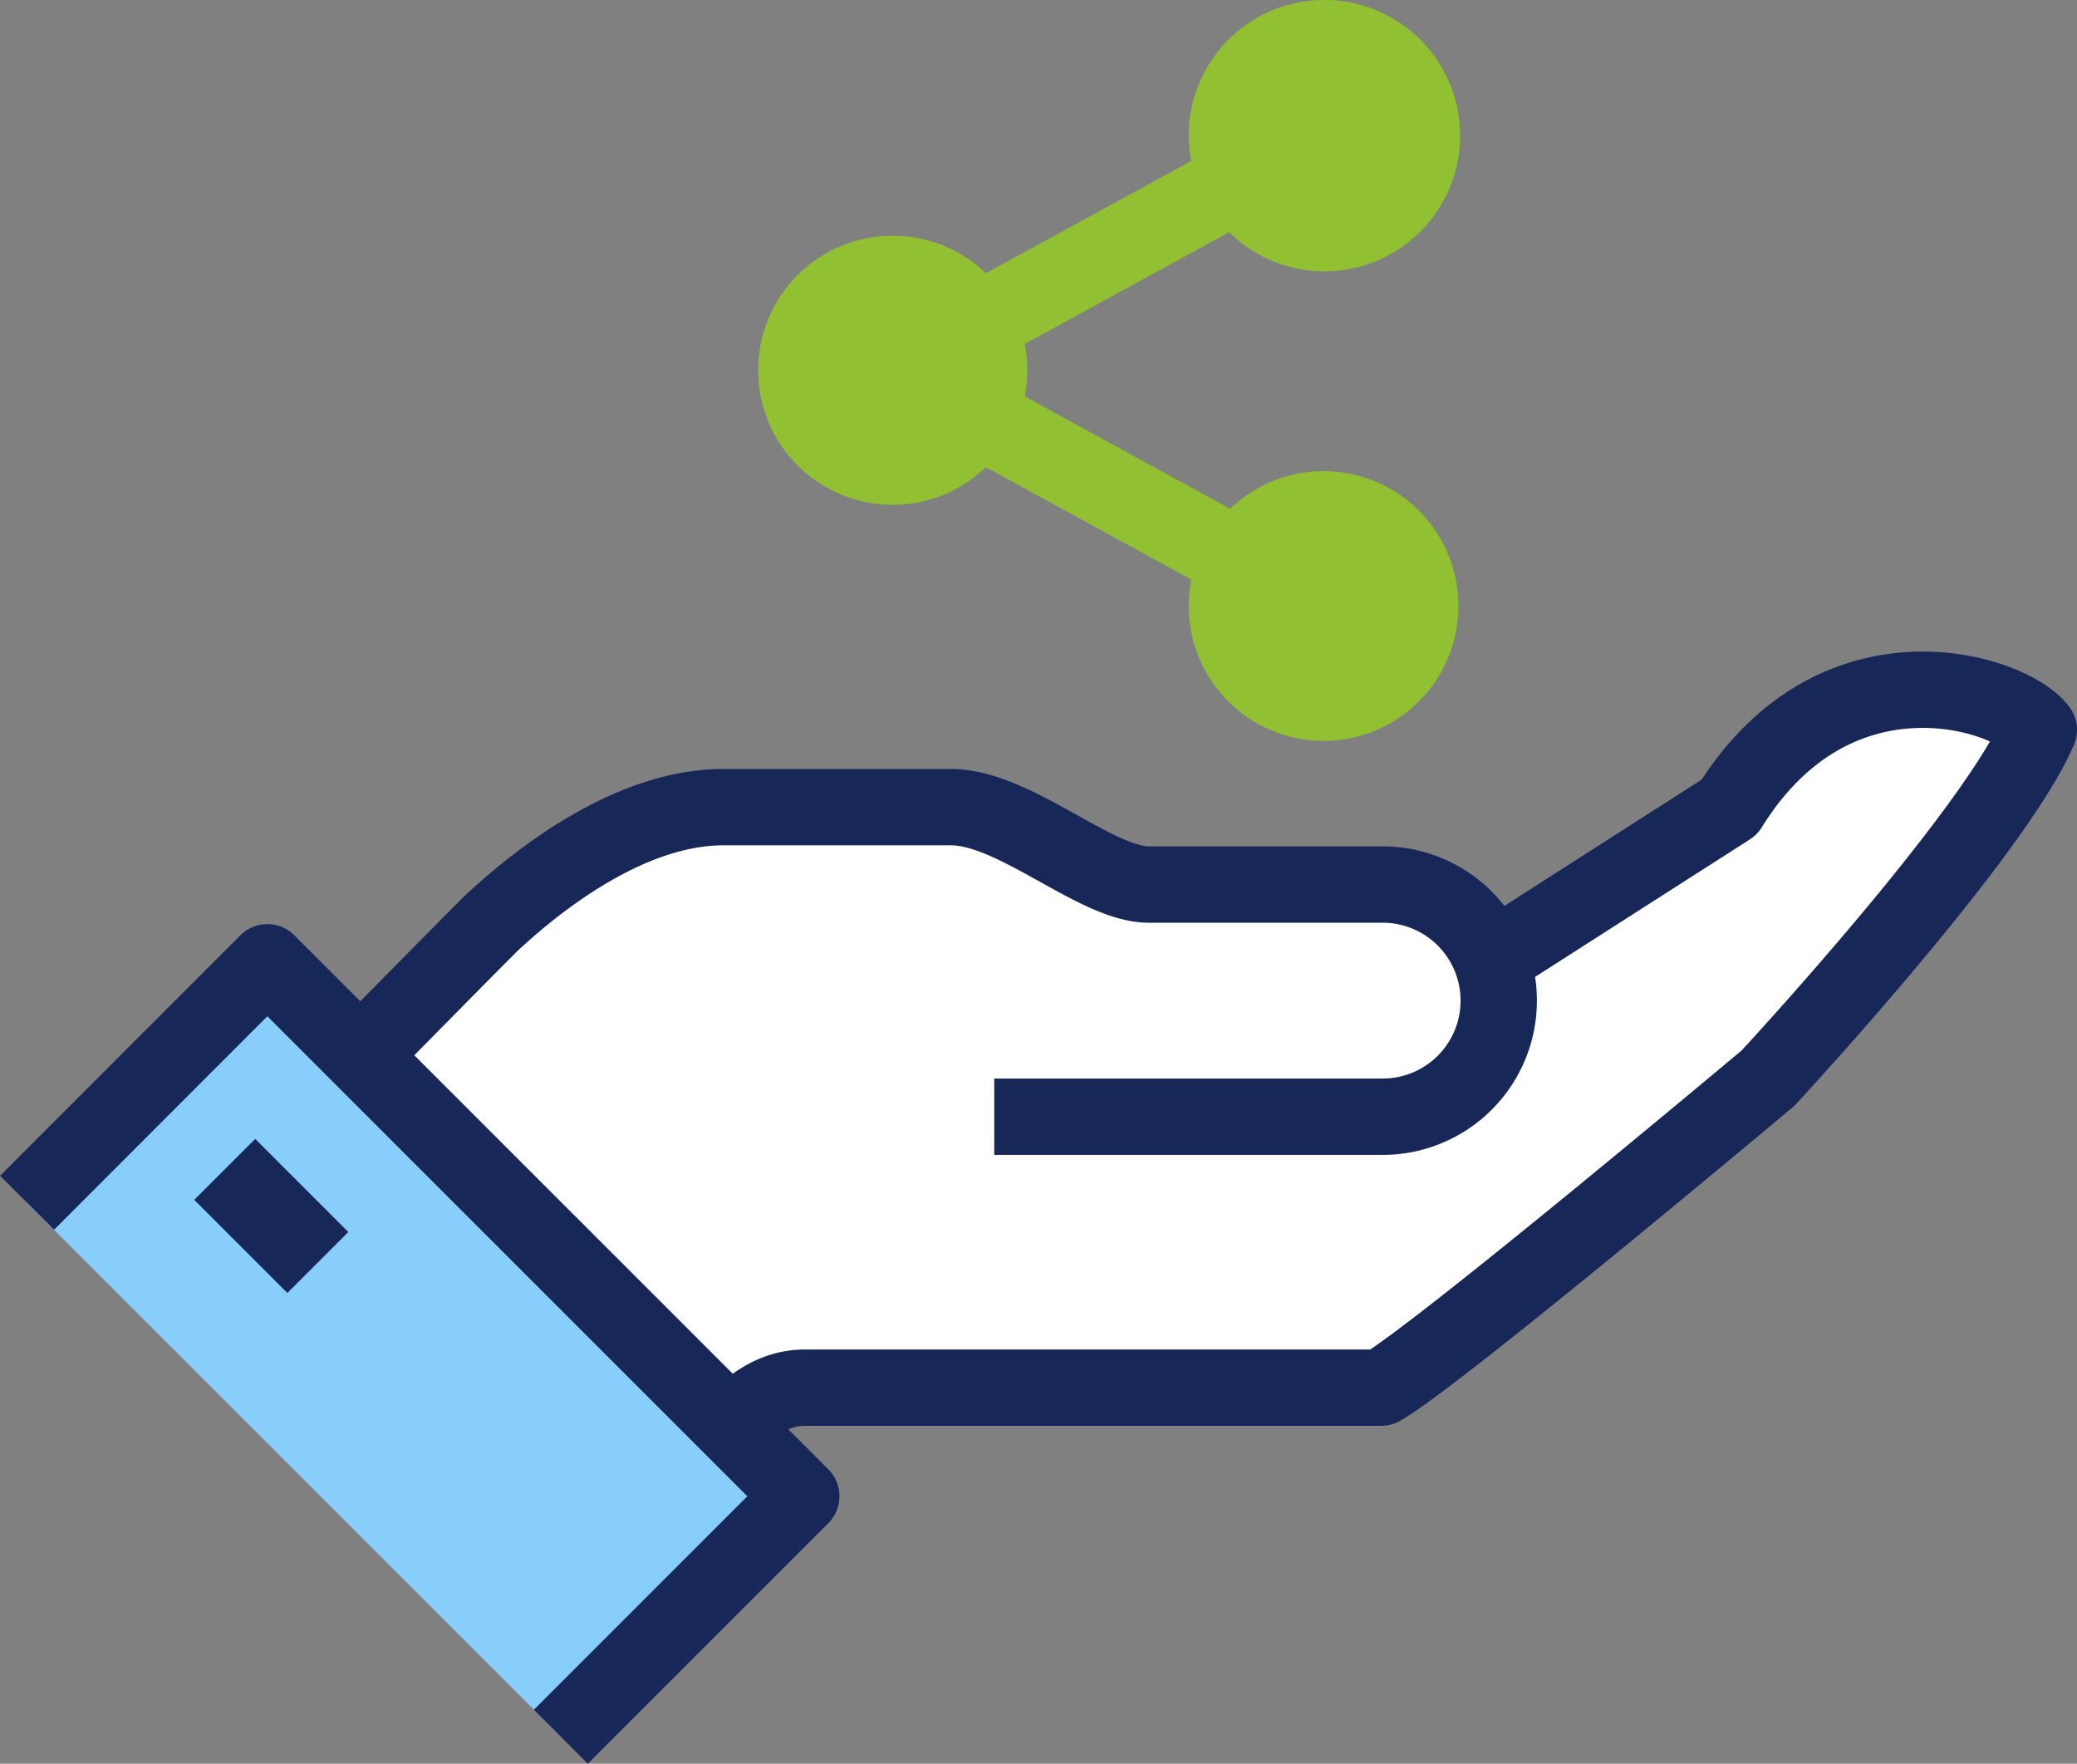 <svg xmlns="http://www.w3.org/2000/svg" width="108.846" height="92.417" viewBox="0 0 108.846 92.417"><rect x="0" y="0" width="108.846" height="92.417" fill="#808080" stroke="none"/><g transform="translate(-905.166 -4395.614)"><path d="M995.792,4437.908l-12.559,8.044a6.064,6.064,0,0,0-5.686-3.982H965.379c-2.792,0-7.027-4.062-10.382-4.062H943.076c-4.9,0-9.7,3.784-12.164,6.082-3.812,3.81-11.077,11.283-12.165,12.17,6.062,5.243,17.49,16.589,20.274,19.047,3.768-3.768,5.243-6.881,8.36-6.881h30.166c2.826-1.578,20.274-16.221,20.274-16.221s11.846-12.76,14.19-18.248c-1.474-1.985-10.644-4.942-16.22,4.056" fill="#fff" stroke="#172757" stroke-miterlimit="10" stroke-width="1"/><path d="M957.27,4454.129h20.277a6.083,6.083,0,1,0,0-12.165H965.379c-2.792.006-7.027-4.056-10.382-4.056H943.076c-4.9,0-9.7,3.784-12.164,6.082-3.812,3.81-11.077,11.283-12.165,12.17,6.062,5.243,17.49,16.589,20.274,19.047,3.768-3.768,5.243-6.881,8.36-6.881h30.166c2.827-1.578,20.275-16.221,20.275-16.221s11.845-12.76,14.19-18.248c-1.474-1.985-10.643-4.942-16.22,4.056l-12.665,8.106" fill="none" stroke="#172757" stroke-linejoin="round" stroke-width="4"/><rect width="17.816" height="39.567" transform="translate(906.579 4458.64) rotate(-45.009)" fill="#88cefa"/><path d="M934.558,4486.616l12.6-12.6-27.981-27.979-12.592,12.6" fill="none" stroke="#172757" stroke-linejoin="round" stroke-width="4"/><line x2="4.88" y2="4.88" transform="translate(916.942 4456.888)" fill="none" stroke="#172757" stroke-miterlimit="10" stroke-width="4.517"/><path d="M951.949,4422.065a7.026,7.026,0,0,0,4.883-1.97l10.767,5.888a7.066,7.066,0,1,0,2.034-3.71l-10.767-5.89a7.033,7.033,0,0,0,0-2.743l10.712-5.858a7.11,7.11,0,1,0-1.99-3.73l-10.756,5.88a7.05,7.05,0,1,0-4.883,12.133" fill="#91c132"/></g></svg>